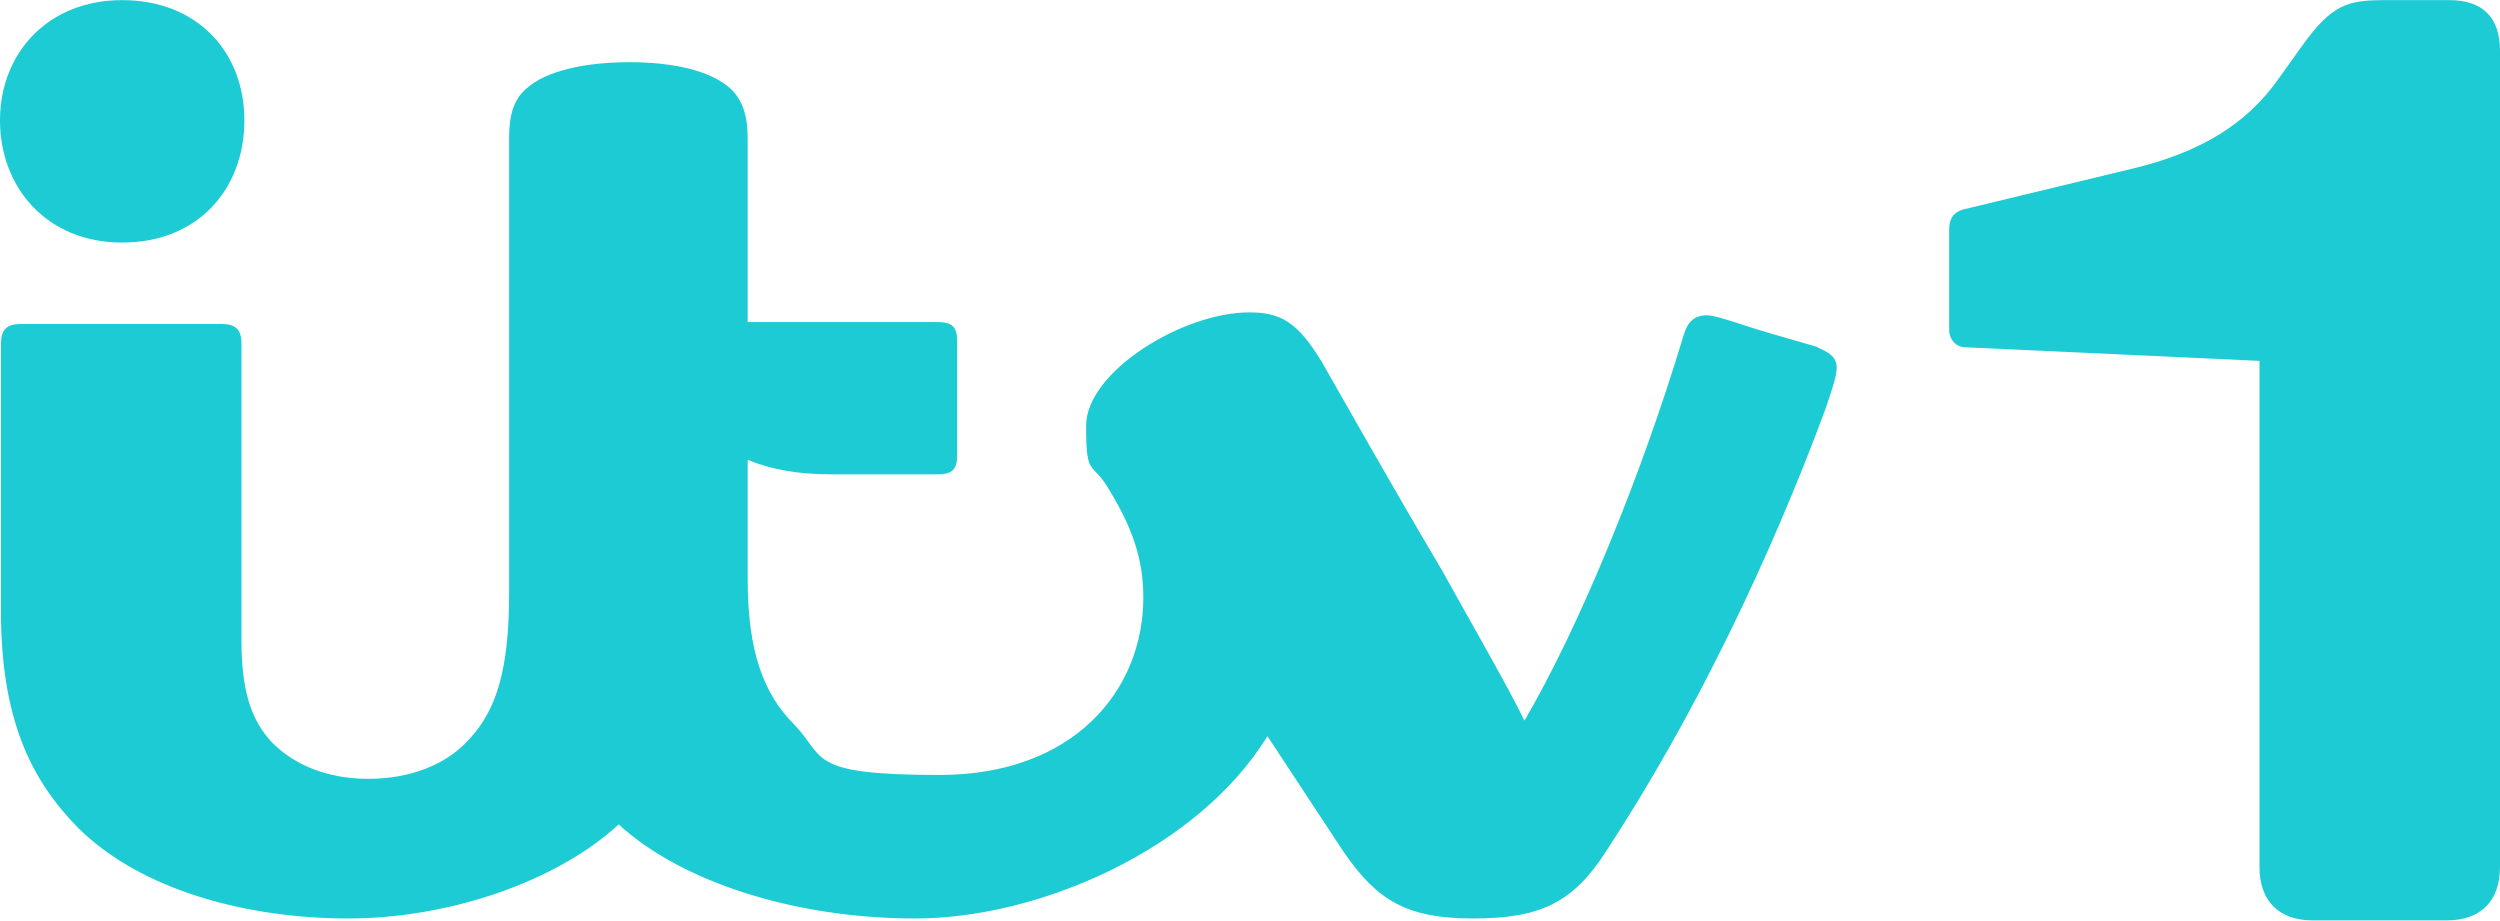 <?xml version="1.0" encoding="UTF-8"?>
<svg id="Logo" xmlns="http://www.w3.org/2000/svg" version="1.1" viewBox="0 0 257.8 94.9" width="258" height="95">
  <defs>
    <style>
      .st0 {
        fill: #1ccbd4;
      }
    </style>
  </defs>
  <path class="st0" d="M252.6,0h-6.6c-3.9,0-5.5.4-8.6,4.7l-2.5,3.5c-3.2,4.5-7.9,7.5-15.1,9.2l-17.4,4.2c-1,.3-1.4,1-1.4,2v10.4c0,1,.7,1.8,1.7,1.8l30.3,1.4v52.2c0,3.5,2,5.5,5.5,5.5h13.8c3.5,0,5.5-2,5.5-5.5V5.2c0-3.4-1.8-5.2-5.2-5.2Z"/>
  <path class="st0" d="M12.6,25c7.8,0,12.6-5.5,12.6-12.6S20.3,0,12.6,0,0,5.5,0,12.4s4.8,12.6,12.6,12.6Z"/>
  <path class="st0" d="M187.5,35.8c-1.3-.4-4.9-1.4-6.8-2-3-1-4.1-1.3-4.7-1.3-1.3,0-2,.7-2.4,2.1-4.2,14-10.6,29.8-16.4,39.7-1.8-3.7-5.4-9.9-8.5-15.5-5.1-8.6-10-17.3-12.4-21.5-2.5-4.1-4.2-5.1-7.5-5.1-6.8,0-16.8,6.1-16.8,11.7s.6,3.4,2.5,6.8c2.3,3.8,3.4,7,3.4,10.9,0,9.6-7.2,18.3-21,18.3s-11.7-1.8-15-5.2c-3.2-3.2-4.8-7.6-4.8-15v-12.3c2.4,1,5.2,1.5,8.6,1.5h11c1.6,0,2-.6,2-2v-11.7c0-1.4-.4-2-2-2h-19.6V14.2c0-2.4-.6-4-1.8-5.1-2-1.8-5.8-2.7-10.4-2.7s-8.6.9-10.6,2.7c-1.3,1.1-1.8,2.7-1.8,5.1v47c0,7.8-1.3,12-4.1,15-2.4,2.7-6.2,4.1-10.4,4.1s-7.6-1.4-9.9-3.7c-2.3-2.4-3.2-5.6-3.2-10.6v-30.6c0-1.4-.6-2-2-2H2.1c-1.4,0-2,.6-2,2v27.6c0,11,3,17.3,7.9,22.3,6.5,6.5,17.5,9.4,27.9,9.4s21.5-3.8,27.9-9.7c6.3,5.8,17.9,9.7,30.6,9.7s29.1-7.1,36.3-18.8l7.9,12c3.4,4.9,6.4,6.8,13.3,6.8s10.3-1.6,13.7-6.9c9.2-14,17.1-30.6,22.7-45.8.6-1.8,1.1-3.2,1.1-4.1,0-1-.6-1.5-2-2.1Z"/>
</svg>